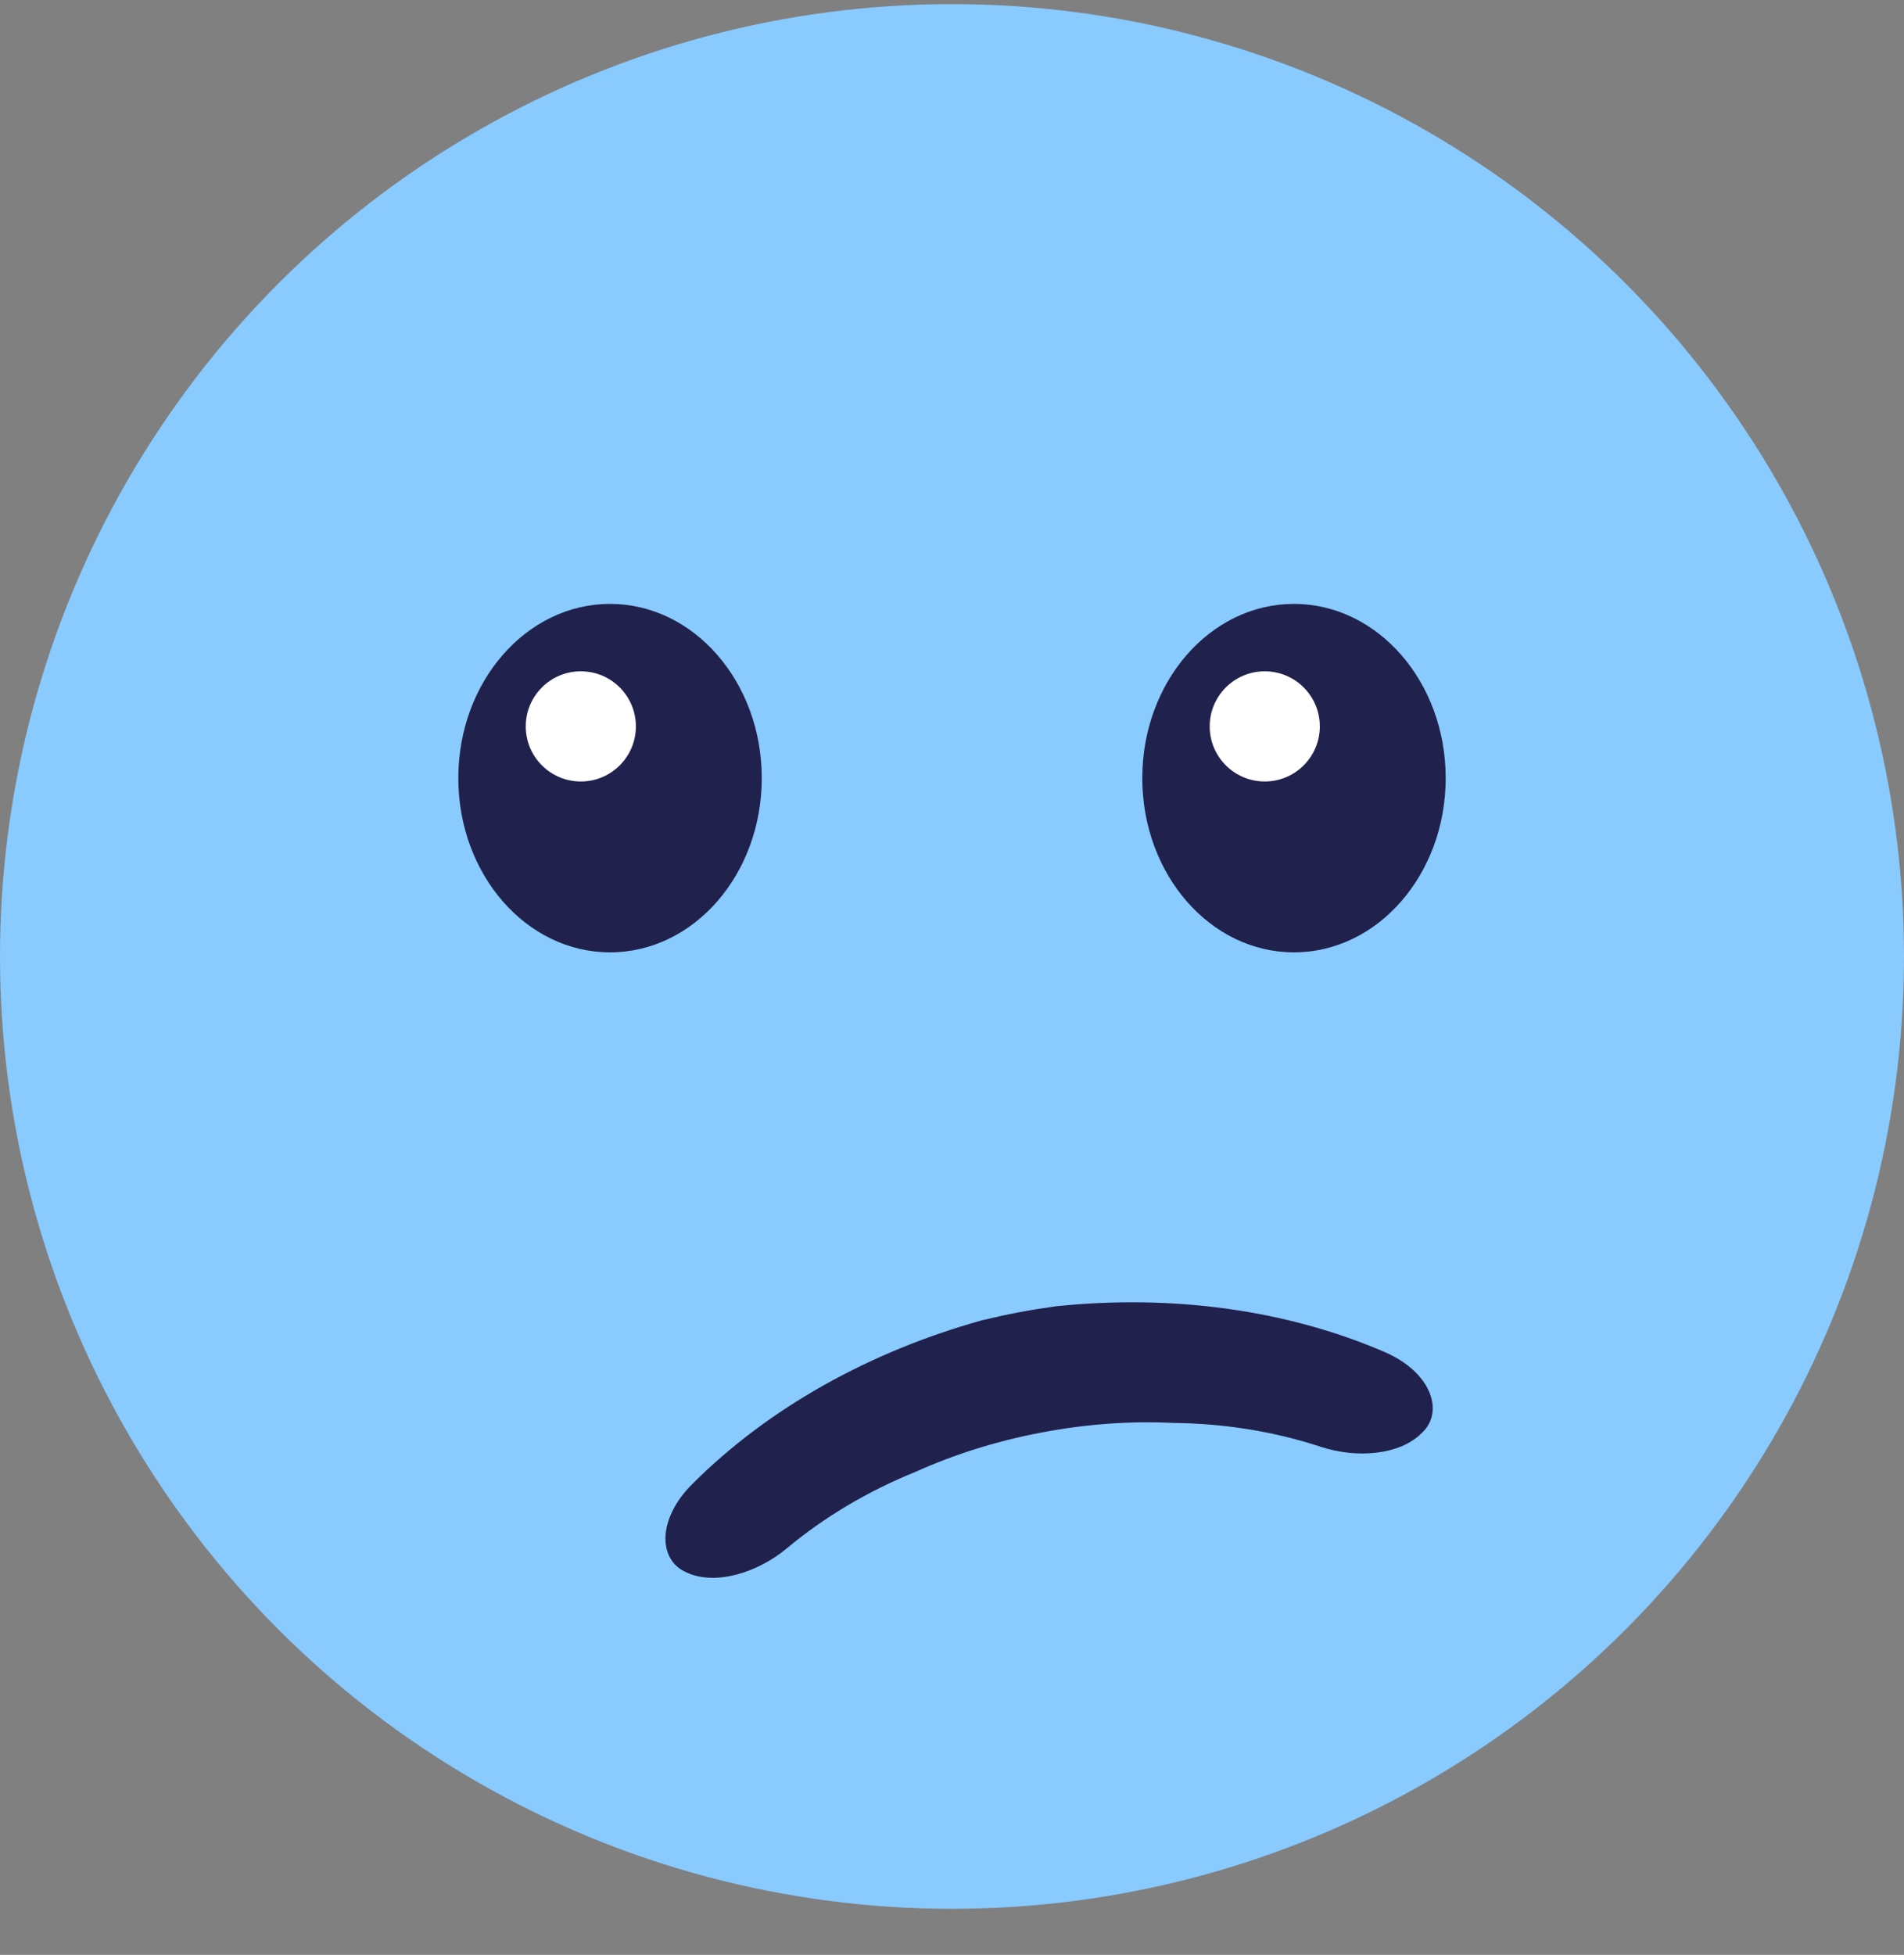 <svg width="38" height="39" viewBox="0 0 38 39" fill="none" xmlns="http://www.w3.org/2000/svg">
<rect x="0" y="0" width="38" height="39" fill="#808080" stroke="none"/>
<ellipse cx="19" cy="19.082" rx="19" ry="19" fill="#89CAFF"/>
<path d="M13.703 31.371L13.722 31.38C14.296 31.632 15.118 31.373 15.695 30.897C16.468 30.251 17.345 29.739 18.277 29.362C19.033 29.021 19.878 28.752 20.783 28.58C21.691 28.407 22.576 28.347 23.409 28.388C24.41 28.398 25.41 28.551 26.361 28.865C27.073 29.098 27.932 29.035 28.374 28.591L28.392 28.574C28.832 28.14 28.544 27.368 27.64 26.976C25.652 26.117 23.361 25.823 21.073 26.061C20.825 26.096 20.576 26.135 20.325 26.183C20.073 26.231 19.826 26.286 19.582 26.345C17.367 26.965 15.344 28.08 13.816 29.608C13.115 30.306 13.13 31.129 13.703 31.371Z" fill="#21214D"/>
<path d="M15.203 15.524C15.203 17.444 13.847 19 12.175 19C10.503 19 9.147 17.444 9.147 15.524C9.147 13.604 10.503 12.048 12.175 12.048C13.847 12.048 15.203 13.604 15.203 15.524Z" fill="#21214D"/>
<path d="M28.853 15.524C28.853 17.444 27.497 19 25.825 19C24.153 19 22.798 17.444 22.798 15.524C22.798 13.604 24.153 12.048 25.825 12.048C27.497 12.048 28.853 13.604 28.853 15.524Z" fill="#21214D"/>
<path d="M12.691 14.492C12.691 15.099 12.199 15.591 11.592 15.591C10.985 15.591 10.493 15.099 10.493 14.492C10.493 13.885 10.985 13.393 11.592 13.393C12.199 13.393 12.691 13.885 12.691 14.492Z" fill="white"/>
<path d="M26.341 14.492C26.341 15.099 25.849 15.591 25.242 15.591C24.635 15.591 24.143 15.099 24.143 14.492C24.143 13.885 24.635 13.393 25.242 13.393C25.849 13.393 26.341 13.885 26.341 14.492Z" fill="white"/>
</svg>
